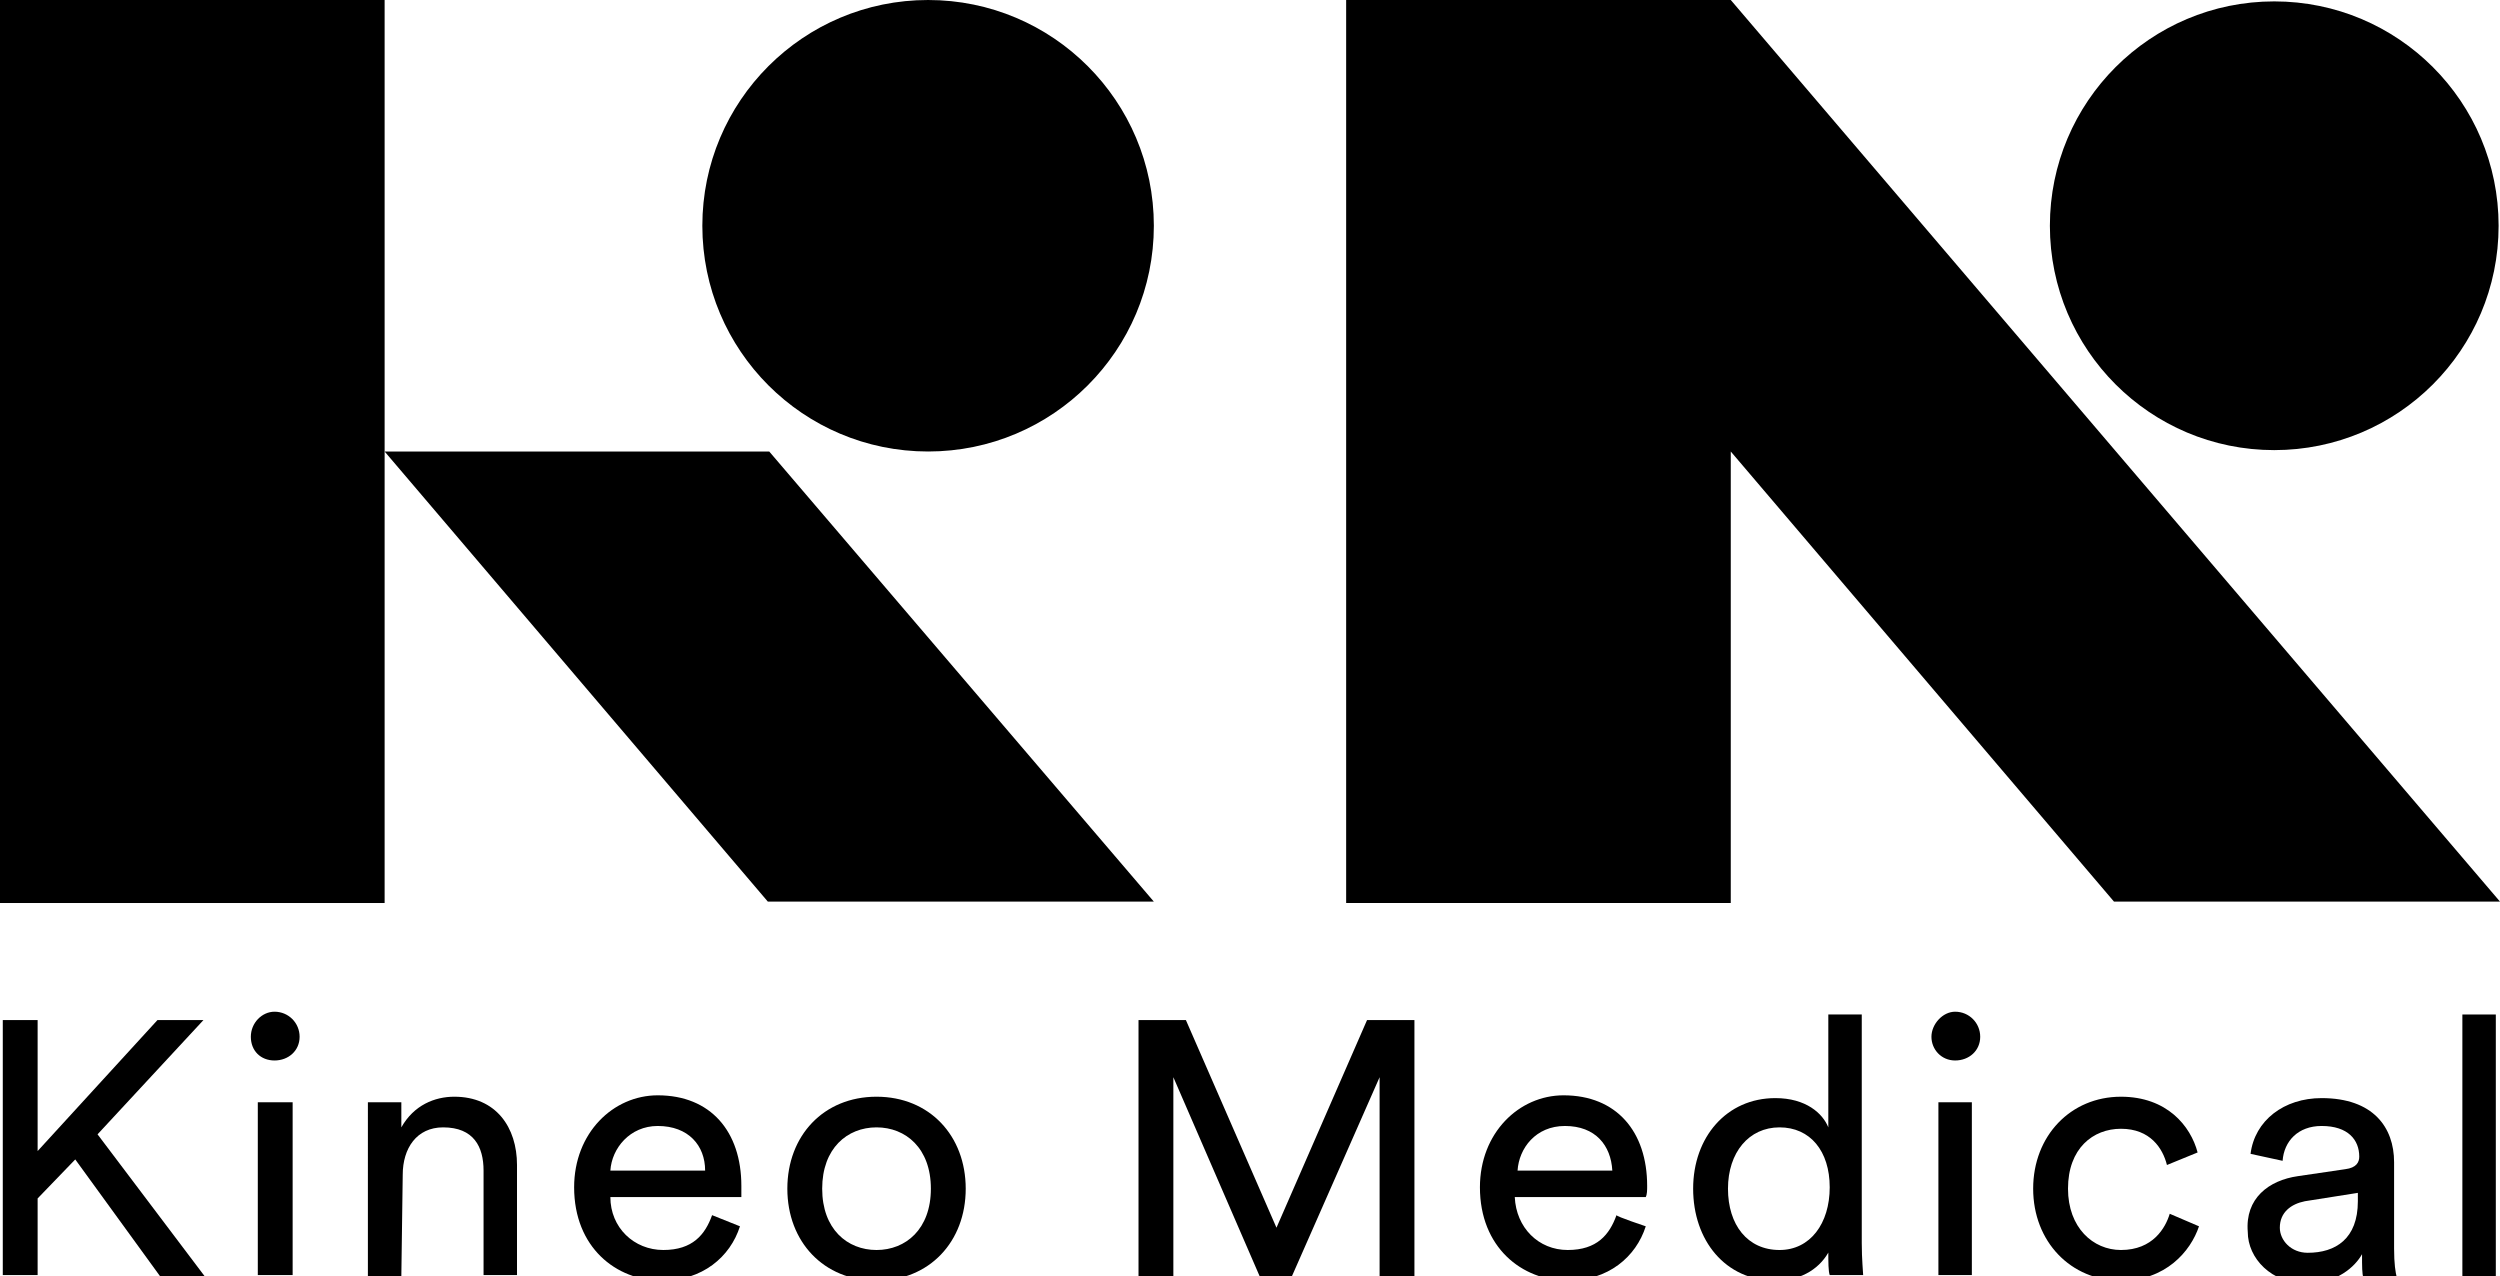 <?xml version="1.0" encoding="utf-8"?>
<!-- Generator: Adobe Illustrator 27.3.1, SVG Export Plug-In . SVG Version: 6.00 Build 0)  -->
<svg version="1.1" id="Layer_1" xmlns="http://www.w3.org/2000/svg" xmlns:xlink="http://www.w3.org/1999/xlink" x="0px" y="0px"
	 viewBox="0 0 179.4 91.6" style="enable-background:new 0 0 179.4 91.6;" xml:space="preserve">
<g>
	<path d="M5.4,83.2L2.7,86v5.5H0.2V73.2h2.5v9.4l8.6-9.4h3.3L7,81.4l7.7,10.2h-3.2L5.4,83.2L5.4,83.2z"/>
	<path d="M19.7,72.6c1,0,1.8,0.8,1.8,1.8s-0.8,1.7-1.8,1.7S18,75.4,18,74.4S18.8,72.6,19.7,72.6z M18.5,91.6V79.1H21v12.4H18.5z"/>
	<path d="M28.8,91.6h-2.4V79.1h2.4v1.8c0.9-1.6,2.4-2.2,3.8-2.2c3,0,4.5,2.2,4.5,4.9v7.9h-2.4v-7.5c0-1.7-0.7-3.1-2.9-3.1
		c-1.9,0-2.9,1.5-2.9,3.4L28.8,91.6L28.8,91.6z"/>
	<path d="M53.1,88c-0.7,2.2-2.7,3.9-5.6,3.9c-3.3,0-6.3-2.4-6.3-6.7c0-3.9,2.8-6.6,6-6.6c3.8,0,6,2.6,6,6.5c0,0.3,0,0.6,0,0.8h-9.4
		c0,2.2,1.7,3.8,3.8,3.8s3-1.1,3.5-2.5L53.1,88L53.1,88z M50.6,84c0-1.8-1.2-3.2-3.4-3.2c-2,0-3.3,1.6-3.4,3.2H50.6z"/>
	<path d="M69.3,85.3c0,3.8-2.6,6.6-6.4,6.6s-6.4-2.8-6.4-6.6s2.6-6.6,6.4-6.6S69.3,81.5,69.3,85.3z M66.8,85.3
		c0-2.9-1.8-4.4-3.9-4.4S59,82.4,59,85.3s1.8,4.4,3.9,4.4S66.8,88.2,66.8,85.3z"/>
	<path d="M99,91.6V77.3l-6.3,14.3h-2.3l-6.2-14.3v14.3h-2.5V73.2h3.4l6.5,14.9l6.5-14.9h3.4v18.4H99L99,91.6z"/>
	<path d="M118.1,88c-0.7,2.2-2.7,3.9-5.6,3.9c-3.3,0-6.3-2.4-6.3-6.7c0-3.9,2.8-6.6,6-6.6c3.8,0,6,2.6,6,6.5c0,0.3,0,0.6-0.1,0.8
		h-9.4c0.1,2.2,1.7,3.8,3.8,3.8s3-1.1,3.5-2.5C116,87.3,118.1,88,118.1,88z M115.7,84c-0.1-1.8-1.2-3.2-3.4-3.2
		c-2.1,0-3.3,1.6-3.4,3.2H115.7z"/>
	<path d="M131.3,89.7c-0.6,1.2-1.9,2.2-3.9,2.2c-3.6,0-5.9-2.9-5.9-6.6s2.4-6.5,5.9-6.5c2.2,0,3.4,1.1,3.8,2.1v-8.1h2.4v16.4
		c0,1.2,0.1,2.1,0.1,2.3h-2.4c-0.1-0.3-0.1-0.9-0.1-1.7V89.7L131.3,89.7z M127.7,89.7c2.2,0,3.6-1.9,3.6-4.5s-1.4-4.3-3.6-4.3
		c-2.2,0-3.7,1.8-3.7,4.4S125.4,89.7,127.7,89.7z"/>
	<path d="M140.3,72.6c1,0,1.8,0.8,1.8,1.8s-0.8,1.7-1.8,1.7s-1.7-0.8-1.7-1.7S139.4,72.6,140.3,72.6z M139.1,91.6V79.1h2.4v12.4
		H139.1z"/>
	<path d="M148.4,85.3c0,2.8,1.8,4.4,3.8,4.4c2.3,0,3.2-1.6,3.5-2.6l2.1,0.9c-0.6,1.8-2.4,3.9-5.6,3.9c-3.6,0-6.3-2.8-6.3-6.6
		s2.7-6.6,6.3-6.6c3.3,0,5,2.1,5.5,4l-2.2,0.9c-0.3-1.2-1.2-2.6-3.3-2.6C150.2,81,148.4,82.4,148.4,85.3L148.4,85.3z"/>
	<path d="M164.9,84.4l3.4-0.5c0.8-0.1,1-0.5,1-0.9c0-1.2-0.8-2.2-2.7-2.2c-1.7,0-2.7,1.1-2.8,2.5l-2.3-0.5c0.3-2.4,2.4-4,5.1-4
		c3.7,0,5.2,2.1,5.2,4.6v6.2c0,1.1,0.1,1.7,0.2,2.1h-2.4c-0.1-0.3-0.1-0.8-0.1-1.7c-0.5,0.9-1.8,2.1-4,2.1c-2.5,0-4.2-1.8-4.2-3.7
		C161.1,86,162.8,84.7,164.9,84.4L164.9,84.4z M169.2,86.2v-0.6l-3.8,0.6c-1,0.2-1.8,0.8-1.8,1.9c0,0.9,0.8,1.8,2,1.8
		C167.6,89.9,169.2,88.9,169.2,86.2L169.2,86.2z"/>
	<path d="M176.7,91.6V72.8h2.4v18.8H176.7z"/>
</g>
<g>
	<circle cx="66.6" cy="16.2" r="16.2"/>
	<rect width="27.6" height="64.8"/>
	<polygon points="82.8,64.7 55.2,32.4 27.6,32.4 55.1,64.7 	"/>
	<circle cx="163.2" cy="16.2" r="16.1"/>
	<polygon points="96.6,0 96.6,64.8 124.2,64.8 124.2,32.4 151.7,64.7 179.4,64.7 124.2,0 	"/>
</g>
</svg>
